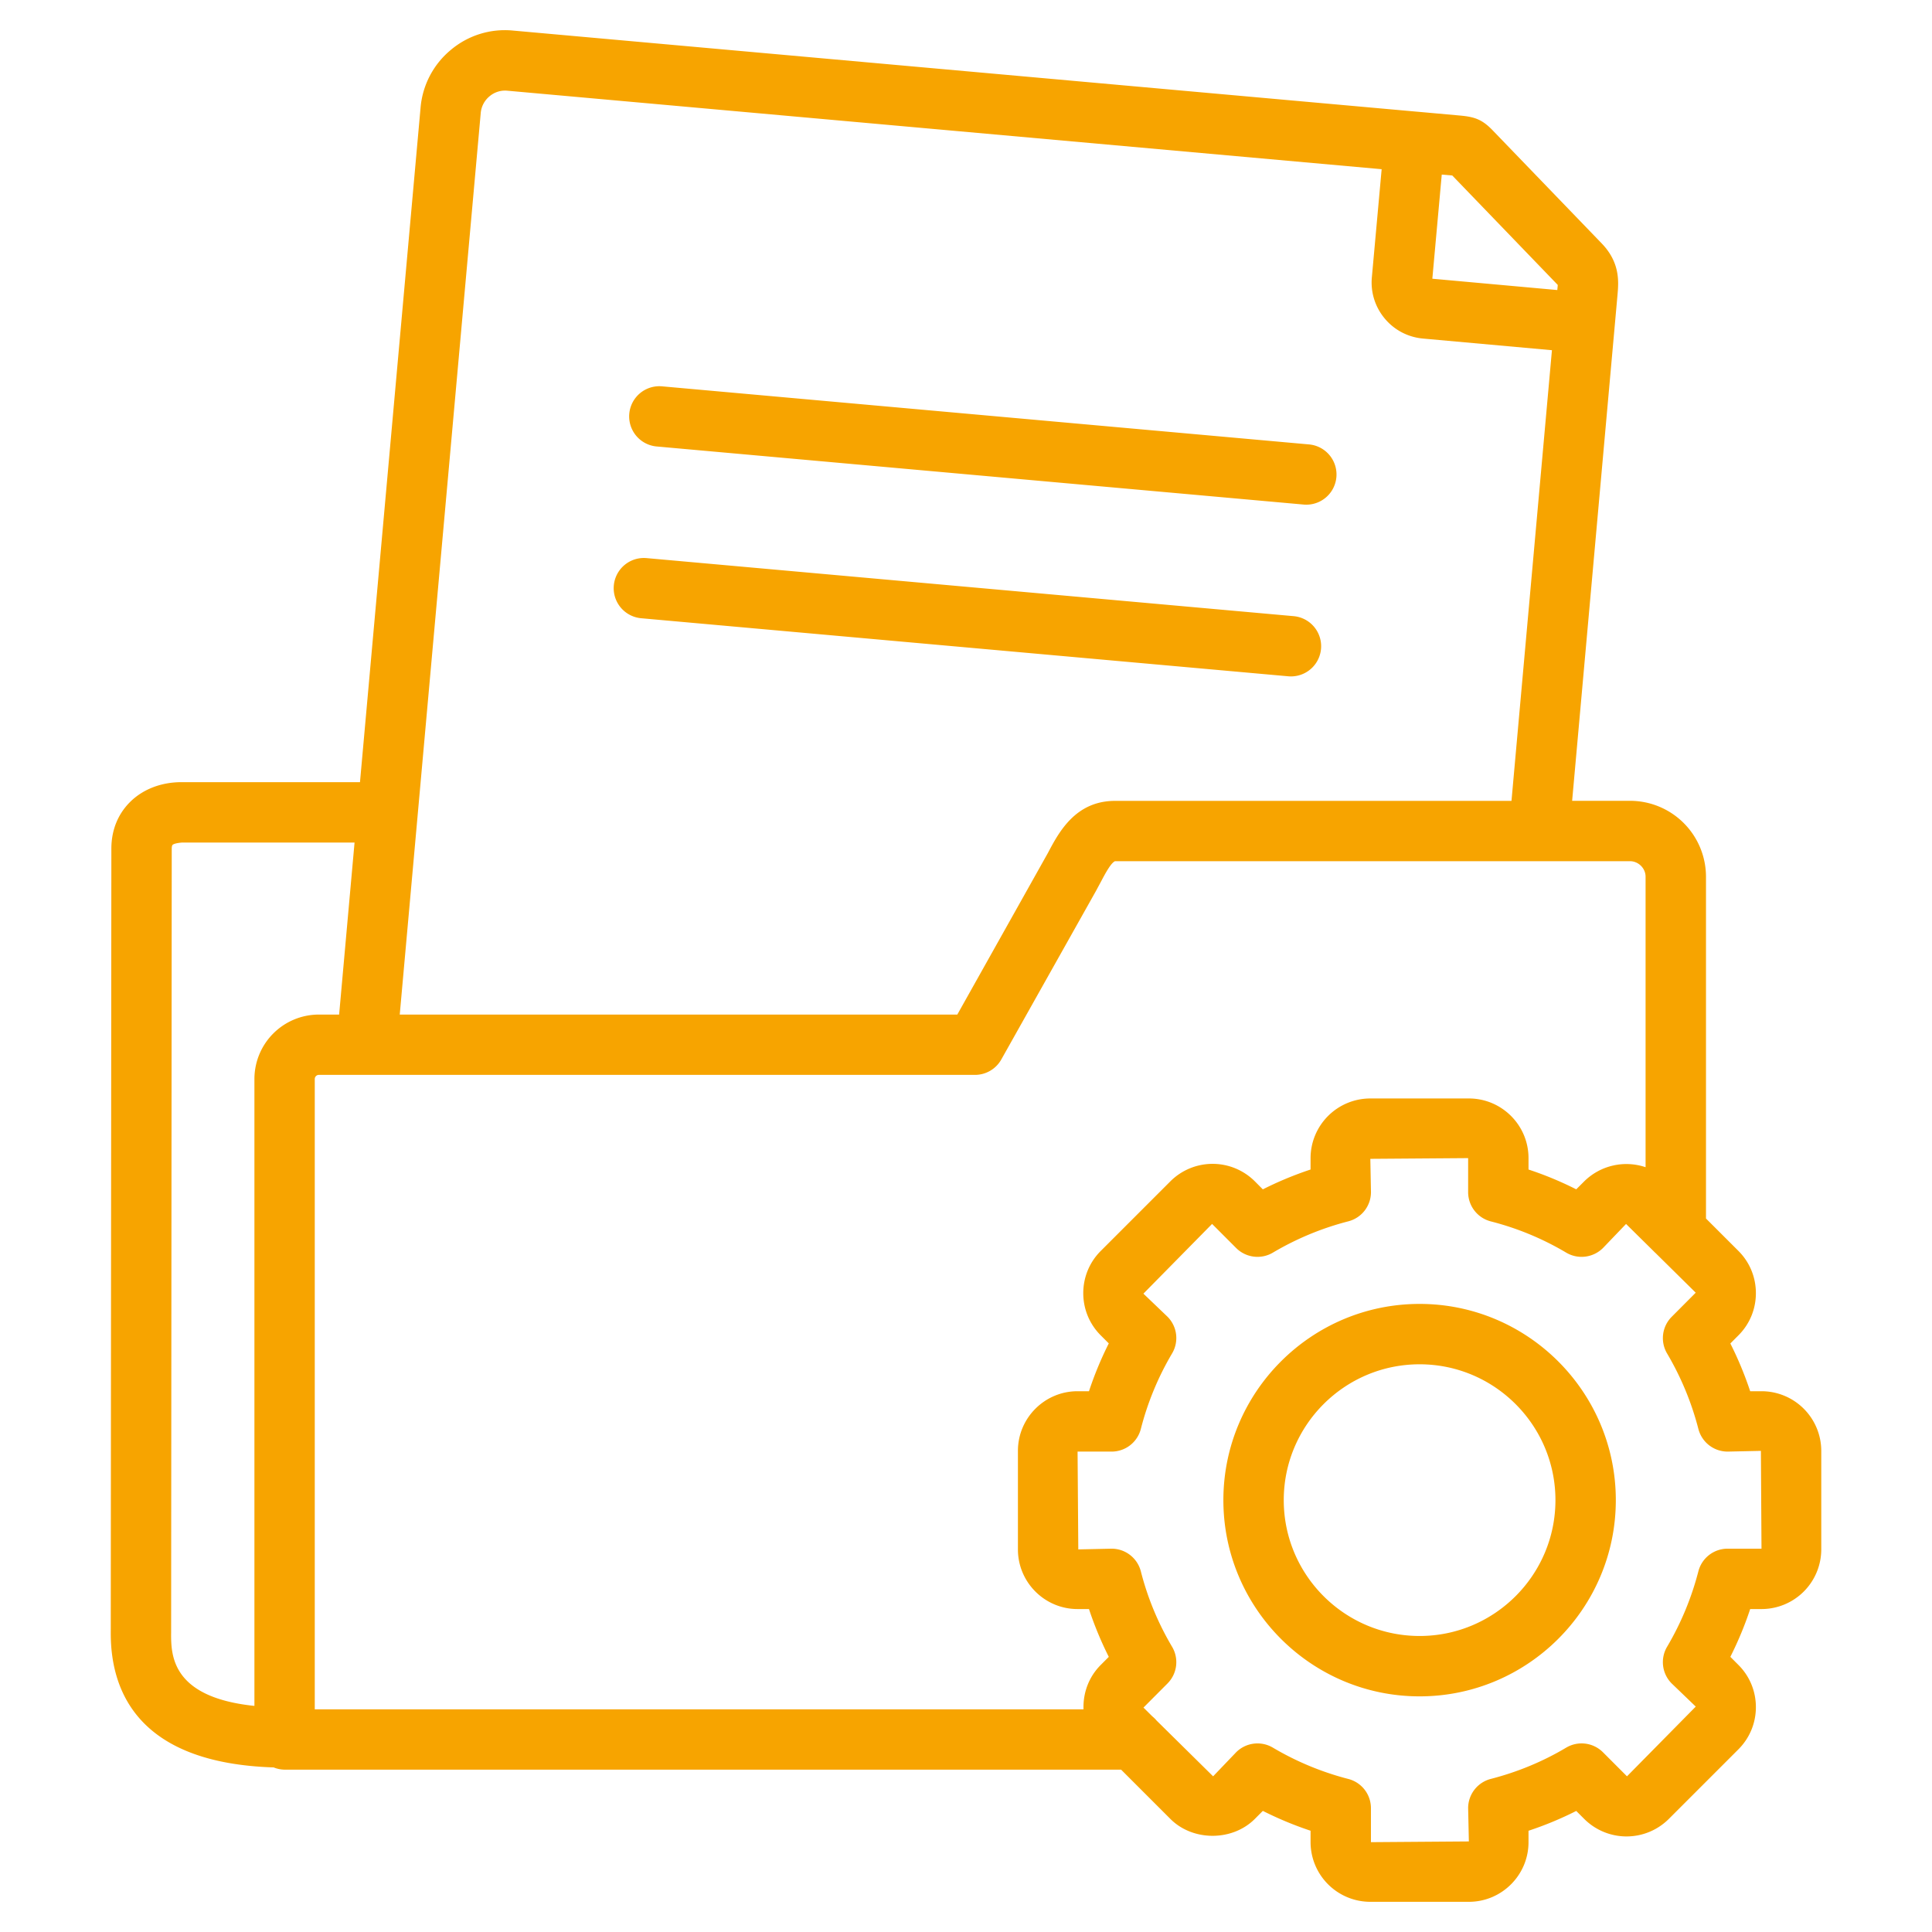 <svg xmlns="http://www.w3.org/2000/svg" version="1.1" xmlns:xlink="http://www.w3.org/1999/xlink" width="512" height="512" x="0" y="0" viewBox="0 0 64 64" style="enable-background:new 0 0 512 512" xml:space="preserve" class=""><g><path d="M58.352 46.086h-.375c-.18-.542-.399-1.07-.657-1.582l.268-.269c.373-.373.578-.869.578-1.398 0-.528-.205-1.025-.577-1.397l-1.076-1.075V29.04a2.517 2.517 0 0 0-2.516-2.512h-1.918l1.503-16.76c.037-.424.094-1.063-.522-1.703l-3.591-3.724c-.366-.386-.613-.47-1.122-.515l-1.4-.126h-.006L16.988 1.012a2.776 2.776 0 0 0-2.056.643 2.792 2.792 0 0 0-1 1.91L11.925 25.91h-5.91c-.674 0-1.28.233-1.707.658-.405.403-.619.937-.619 1.546l-.02 25.994c0 1.97.959 4.299 5.396 4.44a.99.99 0 0 0 .363.074h27.71l1.634 1.634c.744.744 2.05.743 2.794 0l.267-.268c.51.257 1.038.477 1.581.657v.378A1.98 1.98 0 0 0 45.394 63h3.264c1.09 0 1.976-.887 1.976-1.976v-.378c.545-.18 1.073-.399 1.581-.656l.27.27a1.983 1.983 0 0 0 2.794-.003l2.309-2.309c.372-.373.578-.869.578-1.397s-.206-1.025-.576-1.395l-.27-.271c.258-.513.478-1.041.657-1.583h.375a1.98 1.98 0 0 0 1.98-1.976v-3.264a1.98 1.98 0 0 0-1.98-1.976zm-3.84-17.044v9.623a1.988 1.988 0 0 0-2.03.466l-.267.267a11.45 11.45 0 0 0-1.581-.656v-.378c0-1.09-.886-1.976-1.976-1.976h-3.265a1.98 1.98 0 0 0-1.979 1.976v.378c-.543.18-1.072.4-1.581.657l-.267-.268a1.98 1.98 0 0 0-2.794 0l-2.31 2.31c-.77.77-.77 2.023 0 2.793l.268.268c-.257.51-.476 1.04-.656 1.584h-.378c-1.09 0-1.976.887-1.976 1.976v3.264c0 1.09.886 1.976 1.976 1.976h.378c.18.545.4 1.074.656 1.584l-.267.268c-.404.404-.59.94-.57 1.47H10.427V35.741c0-.072.061-.134.133-.134h21.737c.362 0 .695-.195.872-.51l3.128-5.568.183-.34c.12-.227.32-.607.457-.661h17.058c.28 0 .517.235.517.513zm-2.91-19.604c-.001.047-.008.097-.013.153l-.001.017-4.14-.375.312-3.45.348.03zM15.925 3.743a.81.81 0 0 1 .29-.552.796.796 0 0 1 .594-.186l28.96 2.6-.325 3.588c-.044.496.11.98.43 1.362.32.382.77.615 1.263.66l4.273.386L50.07 26.53H36.938c-1.314 0-1.863 1.04-2.226 1.728l-3 5.351h-18.47zM5.669 54.109l.02-25.994c0-.037.004-.103.03-.129.029-.028.127-.06.304-.075h5.722l-.511 5.698h-.672a2.136 2.136 0 0 0-2.134 2.133V56.51c-2.75-.284-2.76-1.685-2.76-2.4zm51.56-2.807a.999.999 0 0 0-.968.75 9.656 9.656 0 0 1-1.037 2.5 1 1 0 0 0 .152 1.214l.798.767-2.278 2.31-.796-.797a1 1 0 0 0-1.22-.152c-.77.459-1.61.807-2.496 1.035a1 1 0 0 0-.75.969L48.658 61l-3.244.024v-1.127a.999.999 0 0 0-.75-.967 9.607 9.607 0 0 1-2.498-1.037 1 1 0 0 0-1.217.153l-.763.797-1.873-1.848a.976.976 0 0 0-.138-.136l-.296-.293.797-.8a1 1 0 0 0 .15-1.216 9.492 9.492 0 0 1-1.034-2.497 1.001 1.001 0 0 0-.97-.751l-1.102.024-.024-3.24h1.127a1 1 0 0 0 .969-.751 9.576 9.576 0 0 1 1.035-2.501 1 1 0 0 0-.153-1.217l-.797-.763 2.275-2.31.797.798a1 1 0 0 0 1.217.153 9.607 9.607 0 0 1 2.499-1.037.999.999 0 0 0 .75-.968l-.021-1.102 3.24-.024v1.126a1 1 0 0 0 .75.97 9.487 9.487 0 0 1 2.497 1.034c.394.235.895.17 1.22-.152l.764-.797.915.903a.98.98 0 0 0 .067.065l1.326 1.309-.797.8a1 1 0 0 0-.152 1.213 9.676 9.676 0 0 1 1.037 2.5 1 1 0 0 0 .968.751l1.103-.024.02 3.24H57.23z" fill="#f7a400" opacity="1" data-original="#000000"></path><path d="M47.026 43.194c-3.584 0-6.5 2.916-6.5 6.5s2.916 6.5 6.5 6.5 6.5-2.916 6.5-6.5-2.916-6.5-6.5-6.5zm0 11c-2.482 0-4.5-2.018-4.5-4.5s2.018-4.5 4.5-4.5 4.5 2.019 4.5 4.5-2.019 4.5-4.5 4.5zM21.753 14.79l21.431 1.924a1 1 0 0 0 .179-1.992l-21.431-1.924a1 1 0 0 0-.18 1.992zM21.24 20.48l21.435 1.923a1 1 0 0 0 .179-1.992l-21.435-1.923a1 1 0 1 0-.179 1.992z" fill="#f7a400" opacity="1" data-original="#000000"></path></g></svg>